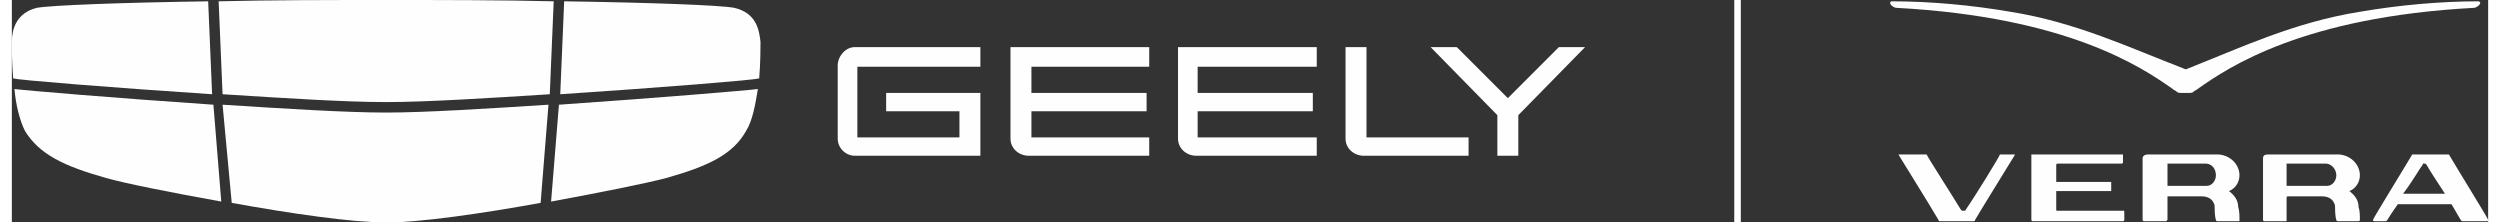 <?xml version="1.0" encoding="UTF-8"?> <svg xmlns="http://www.w3.org/2000/svg" xmlns:xlink="http://www.w3.org/1999/xlink" xmlns:xodm="http://www.corel.com/coreldraw/odm/2003" xml:space="preserve" width="2000px" height="178px" version="1.1" style="shape-rendering:geometricPrecision; text-rendering:geometricPrecision; image-rendering:optimizeQuality; fill-rule:evenodd; clip-rule:evenodd" viewBox="0 0 18.92 1.7"><rect x="0" y="0" width="18.92" height="1.7" fill="#333333" stroke="none"/> <defs> <style type="text/css"> .fil1 {fill:#FEFEFE} .fil0 {fill:#FEFEFE;fill-rule:nonzero} </style> </defs> <g id="Слой_x0020_1">  <g id="_2075747993744"> <g> <g> <path class="fil0" d="M18.59 1.48c-0.06,-0.09 -0.13,-0.2 -0.14,-0.22 0,0 -0.01,-0.01 -0.01,-0.01l-0.02 0c0,0 0,0.01 0,0.01 -0.02,0.02 -0.08,0.13 -0.15,0.22l0.32 0zm0.33 0.21l-0.2 0c0,0 -0.01,-0.01 -0.01,-0.01 0,0 -0.03,-0.05 -0.07,-0.12l-0.41 0c-0.05,0.07 -0.08,0.12 -0.08,0.12 0,0 -0.01,0.01 -0.01,0.01l-0.09 0c-0.01,0 -0.01,-0.01 -0.01,-0.01 0,-0.01 0.29,-0.48 0.3,-0.5 0.01,0 0.01,0 0.02,0l0.25 0c0.01,0 0.01,0 0.01,0 0.04,0.07 0.3,0.49 0.3,0.5 0.01,0 0,0.01 0,0.01zm-3.62 -0.51l-0.09 0c-0.01,0 -0.01,0 -0.02,0 0,0.01 -0.19,0.32 -0.26,0.42 0,0 0,0.01 -0.01,0.01l-0.02 0c0,0 -0.01,-0.01 -0.01,-0.01 -0.06,-0.1 -0.26,-0.41 -0.26,-0.42 0,0 -0.01,0 -0.01,0l-0.2 0c0,0 -0.01,0 0,0.01 0,0 0.26,0.42 0.3,0.49 0,0 0,0.01 0.01,0.01l0.26 0c0.01,0 0.01,-0.01 0.01,-0.01 0.01,-0.02 0.3,-0.49 0.3,-0.49 0.01,-0.01 0,-0.01 0,-0.01zm1.54 0.16c0,-0.05 -0.03,-0.09 -0.08,-0.09l-0.29 0 0 0 0 0.01 0 0.16 0.3 0c0.04,0 0.07,-0.04 0.07,-0.08zm0.17 0.24c0.01,0.03 0.01,0.07 0.01,0.1l0 0c0,0 0,0.01 0,0.01l-0.17 0c-0.01,0 -0.01,-0.01 -0.01,-0.01 -0.01,-0.03 -0.01,-0.09 -0.01,-0.11 -0.01,-0.04 -0.04,-0.07 -0.1,-0.07l-0.26 0c0,0 0,0 0,0.01l0 0.17c0,0 -0.01,0.01 -0.01,0.01l-0.17 0c-0.01,0 -0.01,-0.01 -0.01,-0.01l0 -0.47c0,-0.02 0.02,-0.03 0.04,-0.03l0.07 0 0 0 0.46 0c0.09,0 0.17,0.07 0.17,0.16 0,0.05 -0.03,0.1 -0.08,0.12 0.04,0.03 0.07,0.07 0.07,0.12zm0.75 -0.24c0,-0.05 -0.04,-0.09 -0.08,-0.09l-0.29 0 -0.01 0 0 0.01 0 0.16 0.31 0c0.04,0 0.07,-0.04 0.07,-0.08zm0.17 0.24c0.01,0.03 0.01,0.07 0.01,0.1l0 0c0,0 0,0.01 -0.01,0.01l-0.16 0c-0.01,0 -0.01,-0.01 -0.01,-0.01 -0.01,-0.03 -0.01,-0.09 -0.01,-0.11 -0.01,-0.04 -0.04,-0.07 -0.1,-0.07l-0.26 0c0,0 -0.01,0 -0.01,0.01l0 0.17c0,0 0,0.01 0,0.01l-0.17 0c-0.01,0 -0.01,-0.01 -0.01,-0.01l0 -0.47c0,-0.02 0.01,-0.03 0.04,-0.03l0.07 0 0 0 0.46 0c0.09,0 0.17,0.07 0.17,0.16 0,0.05 -0.03,0.1 -0.08,0.12 0.04,0.03 0.07,0.07 0.07,0.12zm-1.8 0.03l-0.5 0c-0.01,0 -0.01,0 -0.01,-0.01l0 -0.14 0.42 0c0,0 0,0 0,-0.01l0 -0.05c0,-0.01 0,-0.01 0,-0.01l-0.42 0 0 -0.13c0,0 0,-0.01 0.01,-0.01l0.5 0 -0.01 0c0,0 0.01,0 0.01,-0.01l0 -0.06c0,0 -0.01,0 -0.01,0l-0.5 0 -0.05 0 -0.13 0c-0.01,0 -0.01,0 -0.01,0l0 0.5c0,0 0,0.01 0.01,0.01l0.13 0 0.05 0 0.51 0c0.01,0 0.01,-0.01 0.01,-0.01l0 -0.06c0,-0.01 0,-0.01 -0.01,-0.01z"></path> </g> <path class="fil1" d="M16.61 0.53c-0.44,-0.17 -0.84,-0.36 -1.34,-0.44 -0.29,-0.05 -0.61,-0.08 -0.91,-0.08 0,0 -0.01,0.01 -0.01,0.01 0,0 0,0.01 0.01,0.02 0,0 0.02,0.02 0.04,0.02 1.3,0.07 1.87,0.45 2.11,0.62 0.01,0.01 0.02,0.01 0.03,0.02 0.01,0.01 0.02,0.01 0.04,0.01l0.03 0 0.02 0c0.02,0 0.03,0 0.04,-0.01 0.01,-0.01 0.02,-0.01 0.03,-0.02 0.24,-0.17 0.81,-0.55 2.11,-0.62 0.02,0 0.04,-0.02 0.04,-0.02 0.01,-0.01 0.01,-0.02 0.01,-0.02 0,0 -0.01,-0.01 -0.01,-0.01 -0.3,0 -0.62,0.03 -0.91,0.08 -0.5,0.08 -0.9,0.27 -1.33,0.44z"></path> </g> <g> <g> <path class="fil0" d="M1.61 0.72c0.47,0.03 0.94,0.06 1.25,0.06 0.3,0 0.78,-0.03 1.25,-0.06l0.03 -0.71c-0.4,-0.01 -0.85,-0.01 -1.28,-0.01 -0.43,0 -0.88,0 -1.28,0.01l0.03 0.71z"></path> <path class="fil0" d="M0.02 0.6c0.01,0.01 0.75,0.07 1.51,0.12l-0.03 -0.71c-0.67,0.01 -1.2,0.03 -1.31,0.05 -0.16,0.04 -0.19,0.17 -0.19,0.26 0,0.04 0,0.16 0.01,0.28l0.01 0z"></path> <path class="fil0" d="M4.19 0.72c0.76,-0.05 1.5,-0.11 1.51,-0.12l0.01 0c0.01,-0.12 0.01,-0.24 0.01,-0.28 -0.01,-0.09 -0.03,-0.22 -0.2,-0.26 -0.1,-0.02 -0.63,-0.04 -1.3,-0.05l-0.03 0.71z"></path> <path class="fil0" d="M4.18 0.8l-0.06 0.74c0.38,-0.07 0.73,-0.14 0.88,-0.18 0.32,-0.09 0.51,-0.18 0.61,-0.36 0.05,-0.08 0.07,-0.2 0.09,-0.32 -0.07,0.01 -0.79,0.07 -1.52,0.12z"></path> <path class="fil0" d="M4.1 0.8c-0.47,0.03 -0.94,0.06 -1.24,0.06 -0.31,0 -0.78,-0.03 -1.25,-0.06l0.07 0.75c0.44,0.08 0.92,0.15 1.18,0.15 0.26,0 0.74,-0.07 1.18,-0.15l0.06 -0.75z"></path> <path class="fil0" d="M1.54 0.8c-0.74,-0.05 -1.45,-0.11 -1.52,-0.12 0.01,0.12 0.04,0.24 0.08,0.32 0.11,0.18 0.3,0.27 0.62,0.36 0.14,0.04 0.49,0.11 0.88,0.18l-0.06 -0.74z"></path> <path class="fil0" d="M6.44 1.19c-0.07,0 -0.13,-0.06 -0.13,-0.13l0 -0.56c0,-0.07 0.06,-0.14 0.13,-0.14l0.96 0 0 0.15 -0.94 0 0 0.54 0.78 0 0 -0.2 -0.56 0 0 -0.14 0.72 0 0 0.48 -0.96 0z"></path> <path class="fil0" d="M7.77 1.19c-0.08,0 -0.14,-0.06 -0.14,-0.13l0 -0.7 1.06 0 0 0.15 -0.9 0 0 0.2 0.88 0 0 0.14 -0.88 0 0 0.2 0.9 0 0 0.14 -0.92 0z"></path> <path class="fil0" d="M10.33 1.19c-0.08,0 -0.14,-0.06 -0.14,-0.13l0 -0.7 0.16 0 0 0.69 0.78 0 0 0.14 -0.8 0z"></path> <path class="fil0" d="M9.05 1.19c-0.08,0 -0.14,-0.06 -0.14,-0.13l0 -0.7 1.06 0 0 0.15 -0.91 0 0 0.2 0.88 0 0 0.14 -0.88 0 0 0.2 0.91 0 0 0.14 -0.92 0z"></path> <polygon class="fil0" points="11.35,1.19 11.35,0.88 10.84,0.36 11.04,0.36 11.43,0.75 11.82,0.36 12.02,0.36 11.51,0.88 11.51,1.19 "></polygon> </g> <polygon class="fil0" points="13.21,0 13.21,1.7 13.16,1.7 13.16,0 "></polygon> </g> </g> </g> </svg> 